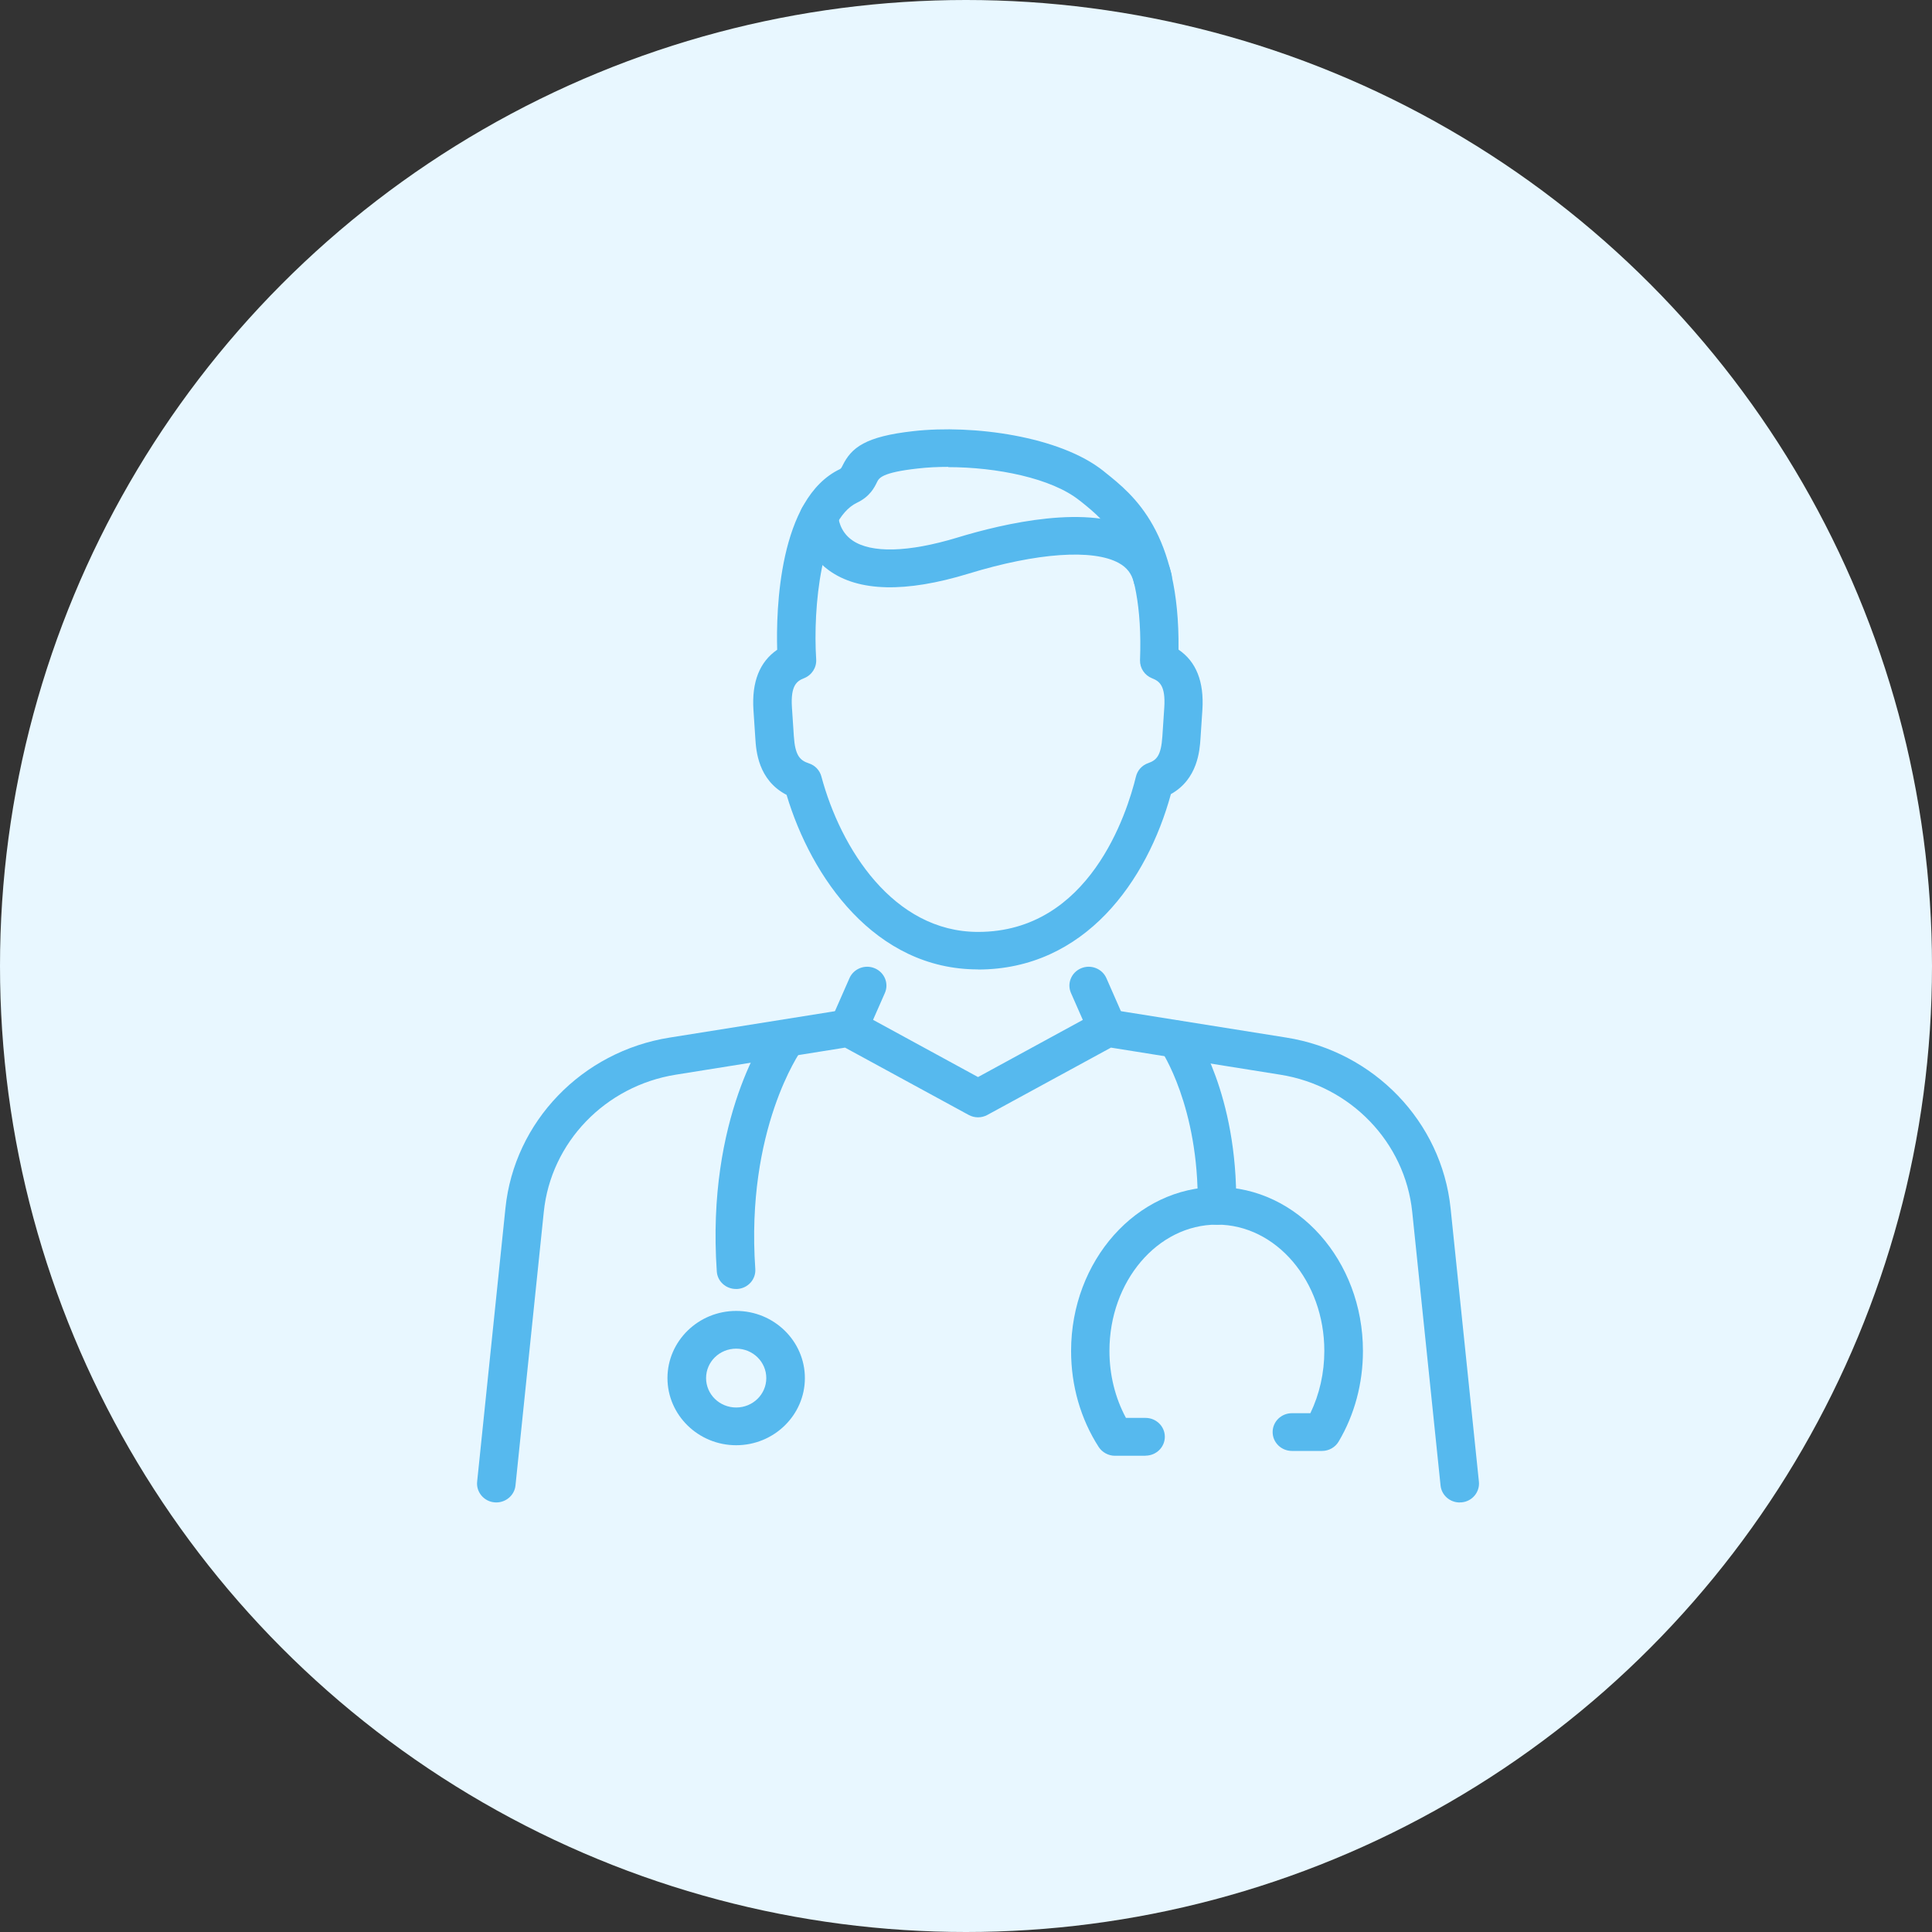 <svg width="81" height="81" viewBox="0 0 81 81" fill="none" xmlns="http://www.w3.org/2000/svg">
<rect x="0" y="0" width="81" height="81" fill="#333333" stroke="none"/>
<circle cx="40.5" cy="40.5" r="40.5" fill="#E8F7FF"/>
<g clip-path="url(#clip0_179_3731)">
<path d="M61.2 62.992C60.79 62.992 60.438 62.69 60.396 62.279L59.208 50.808C58.905 47.893 56.631 45.525 53.676 45.057L46.578 43.922L41.398 46.743C41.153 46.878 40.855 46.878 40.61 46.743L35.429 43.922L28.331 45.057C25.376 45.53 23.097 47.893 22.799 50.808L21.612 62.279C21.569 62.711 21.17 63.029 20.728 62.987C20.286 62.945 19.961 62.555 20.004 62.123L21.191 50.652C21.564 47.029 24.396 44.084 28.076 43.501L35.45 42.324C35.631 42.298 35.812 42.324 35.972 42.413L41.004 45.156L46.035 42.413C46.195 42.324 46.382 42.293 46.557 42.324L53.932 43.501C57.611 44.089 60.438 47.029 60.816 50.652L62.004 62.123C62.046 62.555 61.727 62.945 61.28 62.987C61.253 62.987 61.226 62.987 61.2 62.987V62.992Z" fill="#56B9EE"/>
<path d="M35.576 43.89C35.47 43.89 35.363 43.869 35.257 43.827C34.847 43.655 34.655 43.192 34.831 42.791L35.614 41.011C35.789 40.611 36.263 40.423 36.673 40.595C37.083 40.767 37.275 41.23 37.099 41.631L36.316 43.411C36.183 43.713 35.885 43.89 35.571 43.89H35.576Z" fill="#56B9EE"/>
<path d="M46.429 43.89C46.115 43.89 45.817 43.707 45.684 43.411L44.901 41.631C44.725 41.23 44.917 40.767 45.327 40.595C45.737 40.423 46.211 40.611 46.387 41.011L47.169 42.791C47.345 43.192 47.154 43.655 46.743 43.827C46.642 43.869 46.531 43.89 46.424 43.89H46.429Z" fill="#56B9EE"/>
<path d="M41.002 40.643C36.679 40.643 34.011 36.781 32.978 33.325C31.78 32.706 31.7 31.462 31.668 30.962L31.588 29.755C31.514 28.589 31.849 27.746 32.584 27.241C32.536 25.596 32.643 20.886 35.225 19.663C35.273 19.631 35.3 19.569 35.321 19.527C35.694 18.762 36.279 18.299 38.297 18.075C40.794 17.794 44.442 18.289 46.268 19.751L46.337 19.808C47.519 20.75 49.468 22.307 49.41 27.236C50.15 27.735 50.485 28.578 50.411 29.755L50.331 30.962C50.299 31.451 50.219 32.664 49.09 33.294C48.1 36.916 45.496 40.648 40.997 40.648L41.002 40.643ZM39.751 19.574C39.309 19.574 38.878 19.595 38.478 19.642C36.966 19.808 36.854 20.048 36.774 20.204C36.663 20.433 36.476 20.818 35.928 21.078C34.421 21.797 34.08 25.487 34.219 27.647C34.24 27.985 34.038 28.303 33.713 28.433C33.409 28.552 33.143 28.735 33.202 29.656L33.282 30.863C33.335 31.67 33.532 31.878 33.91 32.003C34.171 32.086 34.368 32.295 34.437 32.555C35.241 35.558 37.445 39.071 41.007 39.071C45.682 39.071 47.253 34.085 47.626 32.555C47.69 32.295 47.881 32.081 48.142 31.993C48.499 31.868 48.68 31.67 48.733 30.869L48.813 29.661C48.872 28.74 48.605 28.558 48.302 28.438C47.988 28.313 47.786 28.011 47.796 27.678C47.967 23.145 46.38 21.88 45.331 21.037L45.256 20.98C44.085 20.043 41.769 19.585 39.761 19.585L39.751 19.574Z" fill="#56B9EE"/>
<path d="M48.323 25.023C47.955 25.023 47.625 24.779 47.535 24.414C47.444 24.05 47.247 23.795 46.912 23.608C45.836 23.009 43.477 23.17 40.608 24.05C37.967 24.857 35.996 24.81 34.756 23.915C33.792 23.222 33.531 22.176 33.531 21.666C33.531 21.229 33.893 20.875 34.341 20.875C34.782 20.875 35.145 21.224 35.15 21.656C35.15 21.697 35.187 22.275 35.736 22.655C36.524 23.201 38.084 23.16 40.128 22.541C42.093 21.942 45.687 21.104 47.716 22.233C48.44 22.634 48.919 23.264 49.111 24.05C49.212 24.477 48.946 24.898 48.509 25.002C48.445 25.018 48.381 25.023 48.323 25.023Z" fill="#56B9EE"/>
<path d="M30.856 54.041C30.436 54.041 30.079 53.724 30.052 53.307C29.605 46.838 32.166 43.273 32.273 43.127C32.534 42.773 33.039 42.69 33.401 42.945C33.764 43.2 33.849 43.689 33.588 44.043C33.556 44.09 31.261 47.348 31.666 53.198C31.698 53.635 31.362 54.01 30.915 54.041C30.894 54.041 30.878 54.041 30.862 54.041H30.856Z" fill="#56B9EE"/>
<path d="M51.024 51.348H51.014C50.566 51.343 50.209 50.984 50.215 50.547C50.268 46.383 48.687 44.046 48.671 44.025C48.42 43.666 48.516 43.172 48.884 42.927C49.251 42.682 49.752 42.771 50.002 43.13C50.076 43.239 51.892 45.868 51.828 50.568C51.823 51 51.461 51.348 51.019 51.348H51.024Z" fill="#56B9EE"/>
<path d="M30.865 60.592C29.278 60.592 27.984 59.328 27.984 57.777C27.984 56.226 29.278 54.961 30.865 54.961C32.452 54.961 33.745 56.226 33.745 57.777C33.745 59.328 32.452 60.592 30.865 60.592ZM30.865 56.543C30.167 56.543 29.603 57.095 29.603 57.777C29.603 58.459 30.167 59.01 30.865 59.01C31.562 59.01 32.127 58.459 32.127 57.777C32.127 57.095 31.562 56.543 30.865 56.543Z" fill="#56B9EE"/>
<path d="M48.032 61.034H46.748C46.472 61.034 46.211 60.893 46.062 60.664C45.306 59.488 44.906 58.098 44.906 56.641C44.906 52.852 47.654 49.766 51.024 49.766C54.395 49.766 57.142 52.847 57.142 56.641C57.142 57.999 56.791 59.311 56.125 60.435C55.981 60.68 55.715 60.831 55.428 60.831H54.166C53.718 60.831 53.356 60.477 53.356 60.04C53.356 59.602 53.718 59.249 54.166 59.249H54.938C55.321 58.452 55.523 57.562 55.523 56.636C55.523 53.716 53.505 51.343 51.019 51.343C48.532 51.343 46.514 53.716 46.514 56.636C46.514 57.646 46.754 58.608 47.206 59.446H48.026C48.474 59.446 48.836 59.8 48.836 60.237C48.836 60.675 48.474 61.029 48.026 61.029L48.032 61.034Z" fill="#56B9EE"/>
</g>
<defs>
<clipPath id="clip0_179_3731">
<rect width="42" height="45" fill="white" transform="translate(20 18)"/>
</clipPath>
</defs>
</svg>
